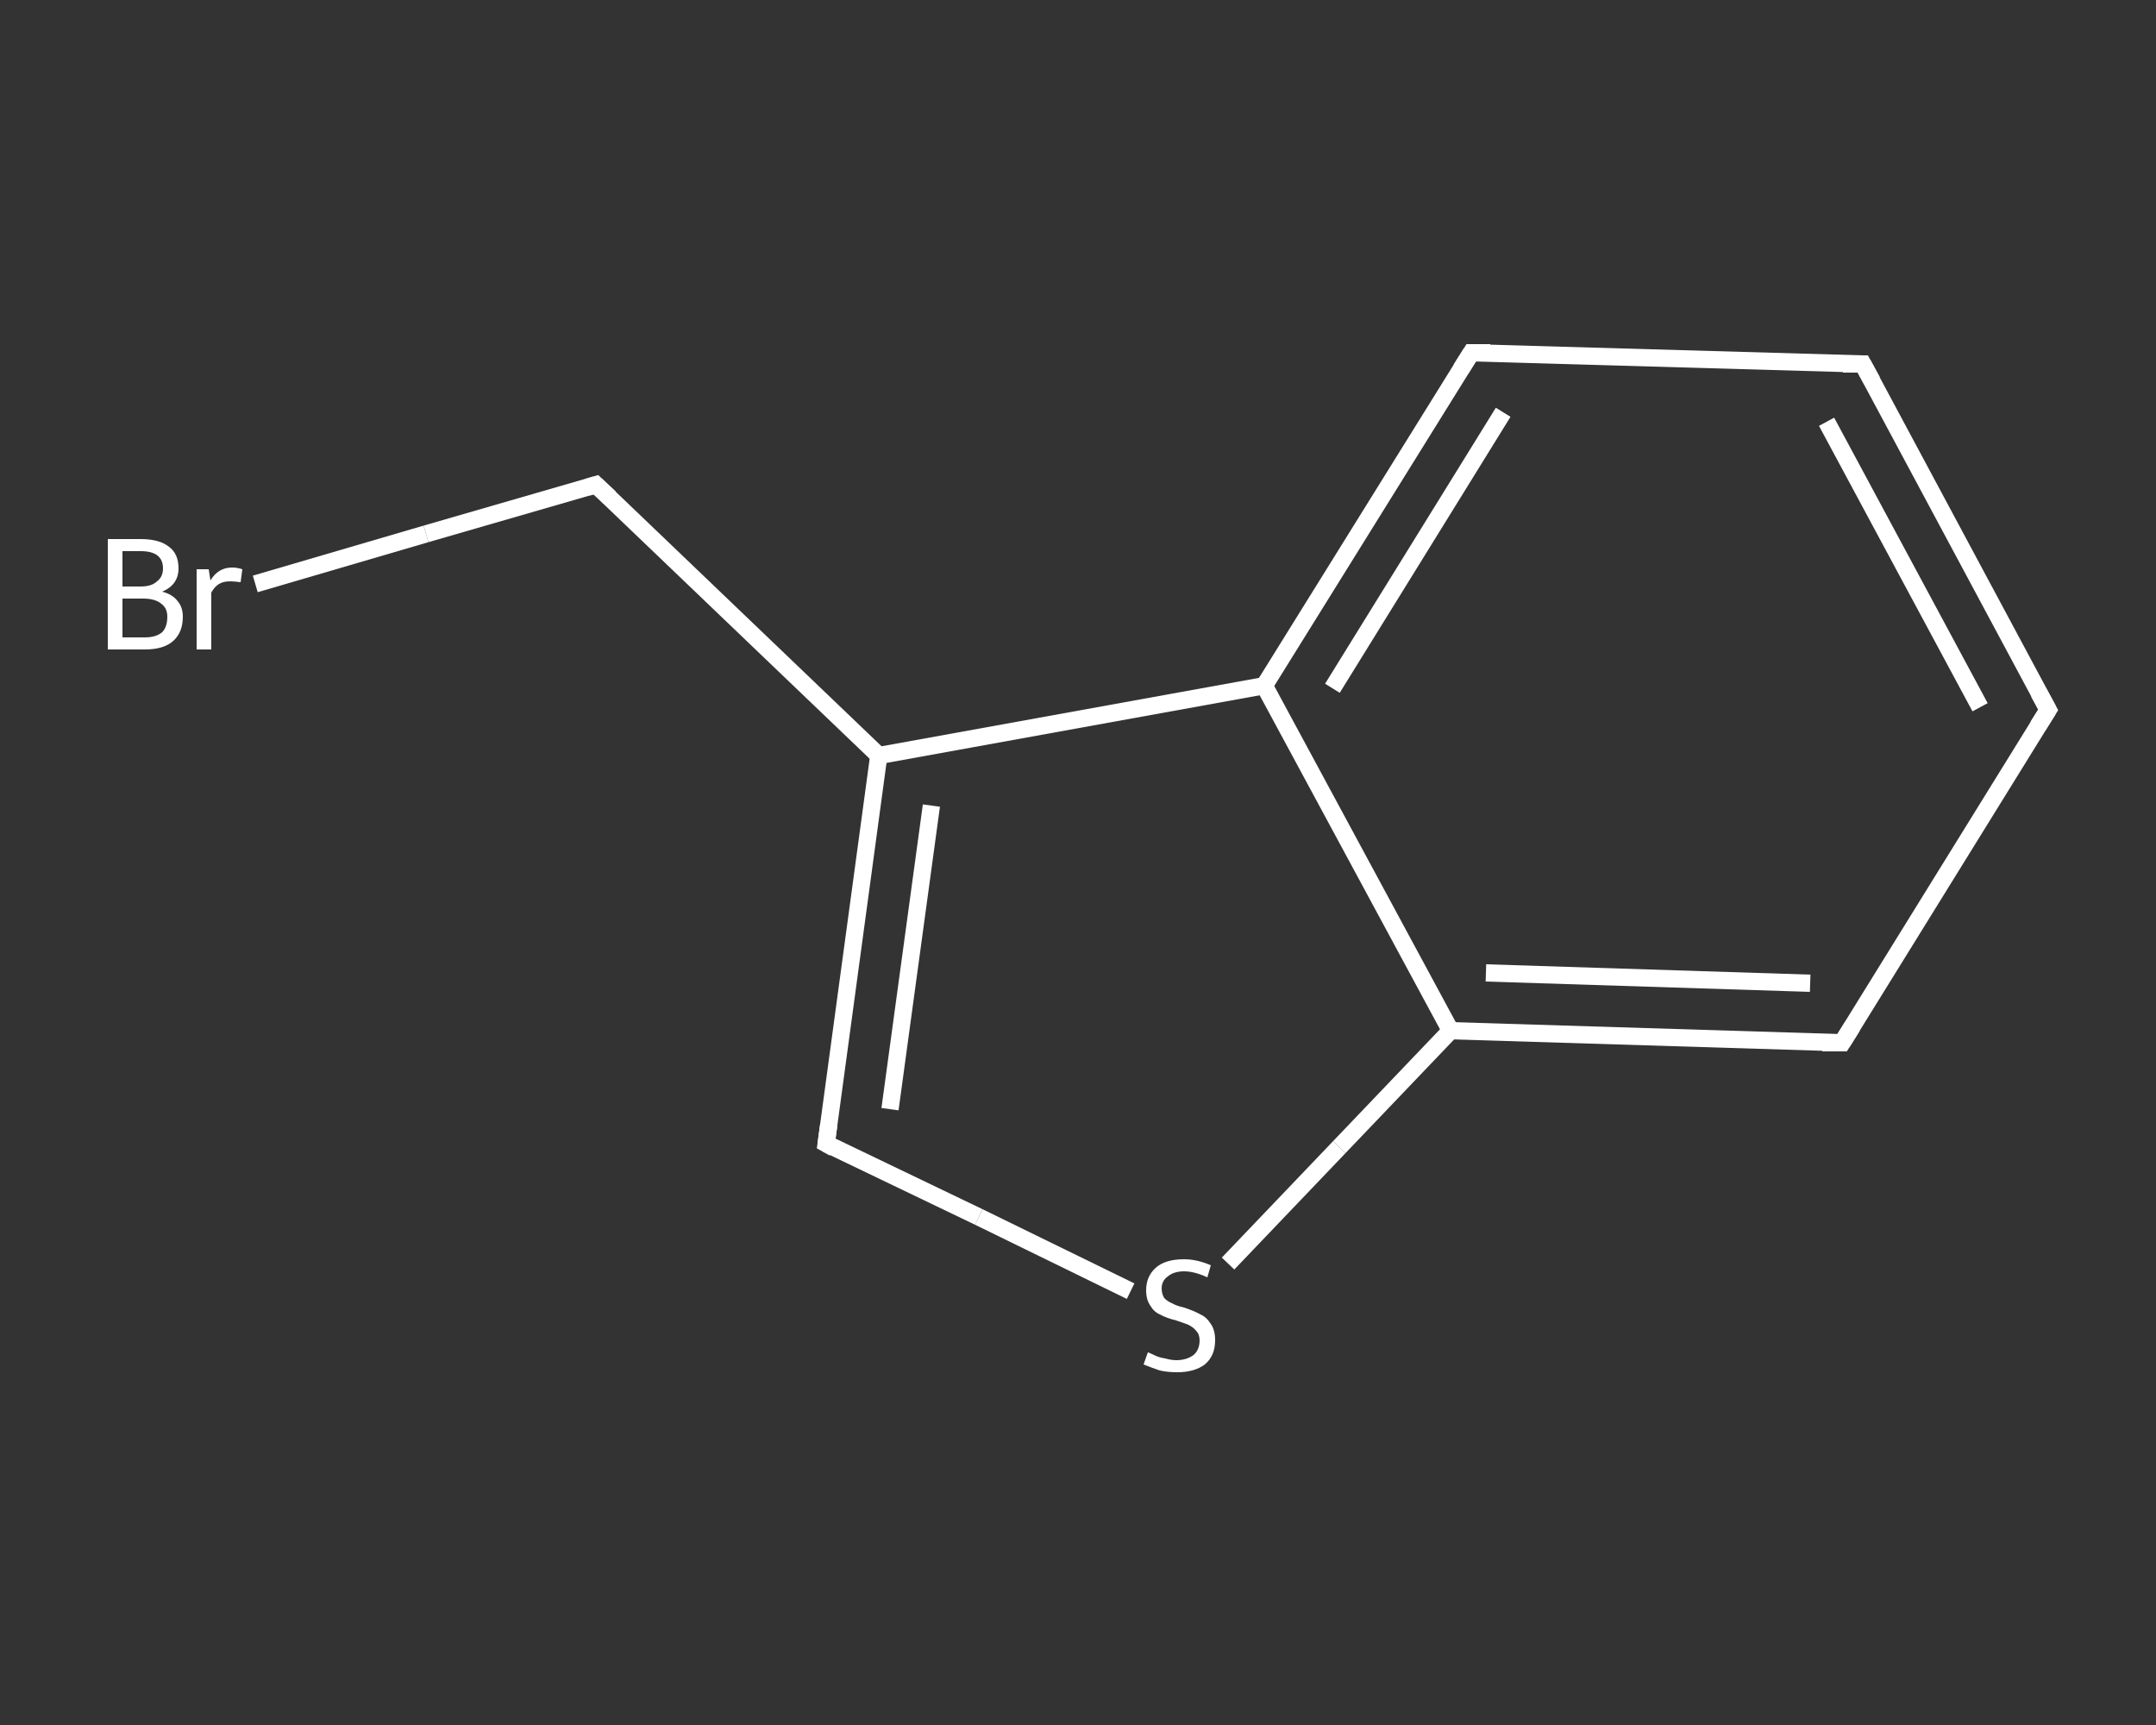 <?xml version='1.0' encoding='iso-8859-1'?>
<svg version='1.1' baseProfile='full'
              xmlns='http://www.w3.org/2000/svg'
                      xmlns:rdkit='http://www.rdkit.org/xml'
                      xmlns:xlink='http://www.w3.org/1999/xlink'
                  xml:space='preserve'
width='250px' height='200px' viewBox='0 0 250 200'>
<rect x="0" y="0" width="250" height="200" fill="#333333" stroke="none"/>
<!-- END OF HEADER -->
<rect style='opacity:1.0;fill:transparent;stroke:none' width='250.0' height='200.0' x='0.0' y='0.0'> </rect>
<path class='bond-0 atom-0 atom-1' d='M 29.6,67.7 L 49.4,61.9' style='fill:none;fill-rule:evenodd;stroke:#FFFFFF;stroke-width:2.0px;stroke-linecap:butt;stroke-linejoin:miter;stroke-opacity:1' />
<path class='bond-0 atom-0 atom-1' d='M 49.4,61.9 L 69.1,56.2' style='fill:none;fill-rule:evenodd;stroke:#FFFFFF;stroke-width:2.0px;stroke-linecap:butt;stroke-linejoin:miter;stroke-opacity:1' />
<path class='bond-1 atom-1 atom-2' d='M 69.1,56.2 L 101.9,87.6' style='fill:none;fill-rule:evenodd;stroke:#FFFFFF;stroke-width:2.0px;stroke-linecap:butt;stroke-linejoin:miter;stroke-opacity:1' />
<path class='bond-2 atom-2 atom-3' d='M 101.9,87.6 L 95.8,132.6' style='fill:none;fill-rule:evenodd;stroke:#FFFFFF;stroke-width:2.0px;stroke-linecap:butt;stroke-linejoin:miter;stroke-opacity:1' />
<path class='bond-2 atom-2 atom-3' d='M 108.0,93.4 L 103.2,128.6' style='fill:none;fill-rule:evenodd;stroke:#FFFFFF;stroke-width:2.0px;stroke-linecap:butt;stroke-linejoin:miter;stroke-opacity:1' />
<path class='bond-3 atom-3 atom-4' d='M 95.8,132.6 L 113.5,141.1' style='fill:none;fill-rule:evenodd;stroke:#FFFFFF;stroke-width:2.0px;stroke-linecap:butt;stroke-linejoin:miter;stroke-opacity:1' />
<path class='bond-3 atom-3 atom-4' d='M 113.5,141.1 L 131.1,149.7' style='fill:none;fill-rule:evenodd;stroke:#FFFFFF;stroke-width:2.0px;stroke-linecap:butt;stroke-linejoin:miter;stroke-opacity:1' />
<path class='bond-4 atom-4 atom-5' d='M 142.4,146.5 L 155.3,133.0' style='fill:none;fill-rule:evenodd;stroke:#FFFFFF;stroke-width:2.0px;stroke-linecap:butt;stroke-linejoin:miter;stroke-opacity:1' />
<path class='bond-4 atom-4 atom-5' d='M 155.3,133.0 L 168.2,119.5' style='fill:none;fill-rule:evenodd;stroke:#FFFFFF;stroke-width:2.0px;stroke-linecap:butt;stroke-linejoin:miter;stroke-opacity:1' />
<path class='bond-5 atom-5 atom-6' d='M 168.2,119.5 L 213.6,120.9' style='fill:none;fill-rule:evenodd;stroke:#FFFFFF;stroke-width:2.0px;stroke-linecap:butt;stroke-linejoin:miter;stroke-opacity:1' />
<path class='bond-5 atom-5 atom-6' d='M 172.3,112.8 L 209.9,114.0' style='fill:none;fill-rule:evenodd;stroke:#FFFFFF;stroke-width:2.0px;stroke-linecap:butt;stroke-linejoin:miter;stroke-opacity:1' />
<path class='bond-6 atom-6 atom-7' d='M 213.6,120.9 L 237.5,82.3' style='fill:none;fill-rule:evenodd;stroke:#FFFFFF;stroke-width:2.0px;stroke-linecap:butt;stroke-linejoin:miter;stroke-opacity:1' />
<path class='bond-7 atom-7 atom-8' d='M 237.5,82.3 L 216.0,42.2' style='fill:none;fill-rule:evenodd;stroke:#FFFFFF;stroke-width:2.0px;stroke-linecap:butt;stroke-linejoin:miter;stroke-opacity:1' />
<path class='bond-7 atom-7 atom-8' d='M 229.6,82.0 L 211.8,48.9' style='fill:none;fill-rule:evenodd;stroke:#FFFFFF;stroke-width:2.0px;stroke-linecap:butt;stroke-linejoin:miter;stroke-opacity:1' />
<path class='bond-8 atom-8 atom-9' d='M 216.0,42.2 L 170.6,40.9' style='fill:none;fill-rule:evenodd;stroke:#FFFFFF;stroke-width:2.0px;stroke-linecap:butt;stroke-linejoin:miter;stroke-opacity:1' />
<path class='bond-9 atom-9 atom-10' d='M 170.6,40.9 L 146.6,79.5' style='fill:none;fill-rule:evenodd;stroke:#FFFFFF;stroke-width:2.0px;stroke-linecap:butt;stroke-linejoin:miter;stroke-opacity:1' />
<path class='bond-9 atom-9 atom-10' d='M 174.3,47.8 L 154.5,79.8' style='fill:none;fill-rule:evenodd;stroke:#FFFFFF;stroke-width:2.0px;stroke-linecap:butt;stroke-linejoin:miter;stroke-opacity:1' />
<path class='bond-10 atom-10 atom-2' d='M 146.6,79.5 L 101.9,87.6' style='fill:none;fill-rule:evenodd;stroke:#FFFFFF;stroke-width:2.0px;stroke-linecap:butt;stroke-linejoin:miter;stroke-opacity:1' />
<path class='bond-11 atom-10 atom-5' d='M 146.6,79.5 L 168.2,119.5' style='fill:none;fill-rule:evenodd;stroke:#FFFFFF;stroke-width:2.0px;stroke-linecap:butt;stroke-linejoin:miter;stroke-opacity:1' />
<path d='M 68.1,56.5 L 69.1,56.2 L 70.7,57.7' style='fill:none;stroke:#FFFFFF;stroke-width:2.0px;stroke-linecap:butt;stroke-linejoin:miter;stroke-opacity:1;' />
<path d='M 96.1,130.4 L 95.8,132.6 L 96.7,133.1' style='fill:none;stroke:#FFFFFF;stroke-width:2.0px;stroke-linecap:butt;stroke-linejoin:miter;stroke-opacity:1;' />
<path d='M 211.3,120.9 L 213.6,120.9 L 214.8,119.0' style='fill:none;stroke:#FFFFFF;stroke-width:2.0px;stroke-linecap:butt;stroke-linejoin:miter;stroke-opacity:1;' />
<path d='M 236.3,84.2 L 237.5,82.3 L 236.4,80.3' style='fill:none;stroke:#FFFFFF;stroke-width:2.0px;stroke-linecap:butt;stroke-linejoin:miter;stroke-opacity:1;' />
<path d='M 217.1,44.2 L 216.0,42.2 L 213.7,42.2' style='fill:none;stroke:#FFFFFF;stroke-width:2.0px;stroke-linecap:butt;stroke-linejoin:miter;stroke-opacity:1;' />
<path d='M 172.8,40.9 L 170.6,40.9 L 169.4,42.8' style='fill:none;stroke:#FFFFFF;stroke-width:2.0px;stroke-linecap:butt;stroke-linejoin:miter;stroke-opacity:1;' />
<path class='atom-0' d='M 18.8 68.6
Q 20.0 68.9, 20.6 69.7
Q 21.2 70.4, 21.2 71.5
Q 21.2 73.3, 20.1 74.3
Q 19.0 75.3, 16.8 75.3
L 12.5 75.3
L 12.5 62.5
L 16.3 62.5
Q 18.5 62.5, 19.6 63.4
Q 20.7 64.2, 20.7 65.9
Q 20.7 67.8, 18.8 68.6
M 14.2 63.9
L 14.2 68.0
L 16.3 68.0
Q 17.6 68.0, 18.2 67.4
Q 18.9 66.9, 18.9 65.9
Q 18.9 63.9, 16.3 63.9
L 14.2 63.9
M 16.8 73.9
Q 18.1 73.9, 18.8 73.3
Q 19.4 72.7, 19.4 71.5
Q 19.4 70.5, 18.7 70.0
Q 18.0 69.4, 16.6 69.4
L 14.2 69.4
L 14.2 73.9
L 16.8 73.9
' fill='#FFFFFF'/>
<path class='atom-0' d='M 24.2 66.0
L 24.4 67.3
Q 25.3 65.8, 26.9 65.8
Q 27.5 65.8, 28.1 66.0
L 27.9 67.5
Q 27.1 67.4, 26.7 67.4
Q 25.9 67.4, 25.4 67.7
Q 24.9 68.0, 24.5 68.7
L 24.5 75.3
L 22.8 75.3
L 22.8 66.0
L 24.2 66.0
' fill='#FFFFFF'/>
<path class='atom-4' d='M 133.1 156.8
Q 133.2 156.8, 133.8 157.1
Q 134.4 157.4, 135.1 157.5
Q 135.8 157.7, 136.4 157.7
Q 137.6 157.7, 138.4 157.1
Q 139.1 156.5, 139.1 155.4
Q 139.1 154.7, 138.7 154.3
Q 138.4 153.9, 137.8 153.6
Q 137.3 153.4, 136.4 153.1
Q 135.2 152.8, 134.5 152.4
Q 133.8 152.1, 133.4 151.4
Q 132.9 150.7, 132.9 149.6
Q 132.9 148.0, 134.0 147.0
Q 135.1 146.0, 137.3 146.0
Q 138.8 146.0, 140.4 146.7
L 140.0 148.1
Q 138.5 147.4, 137.3 147.4
Q 136.1 147.4, 135.4 148.0
Q 134.7 148.5, 134.7 149.4
Q 134.7 150.0, 135.0 150.5
Q 135.4 150.9, 135.9 151.1
Q 136.4 151.4, 137.3 151.6
Q 138.5 152.0, 139.2 152.4
Q 139.9 152.7, 140.4 153.5
Q 140.9 154.2, 140.9 155.4
Q 140.9 157.2, 139.7 158.2
Q 138.5 159.1, 136.5 159.1
Q 135.4 159.1, 134.5 158.9
Q 133.6 158.6, 132.6 158.2
L 133.1 156.8
' fill='#FFFFFF'/>
</svg>
